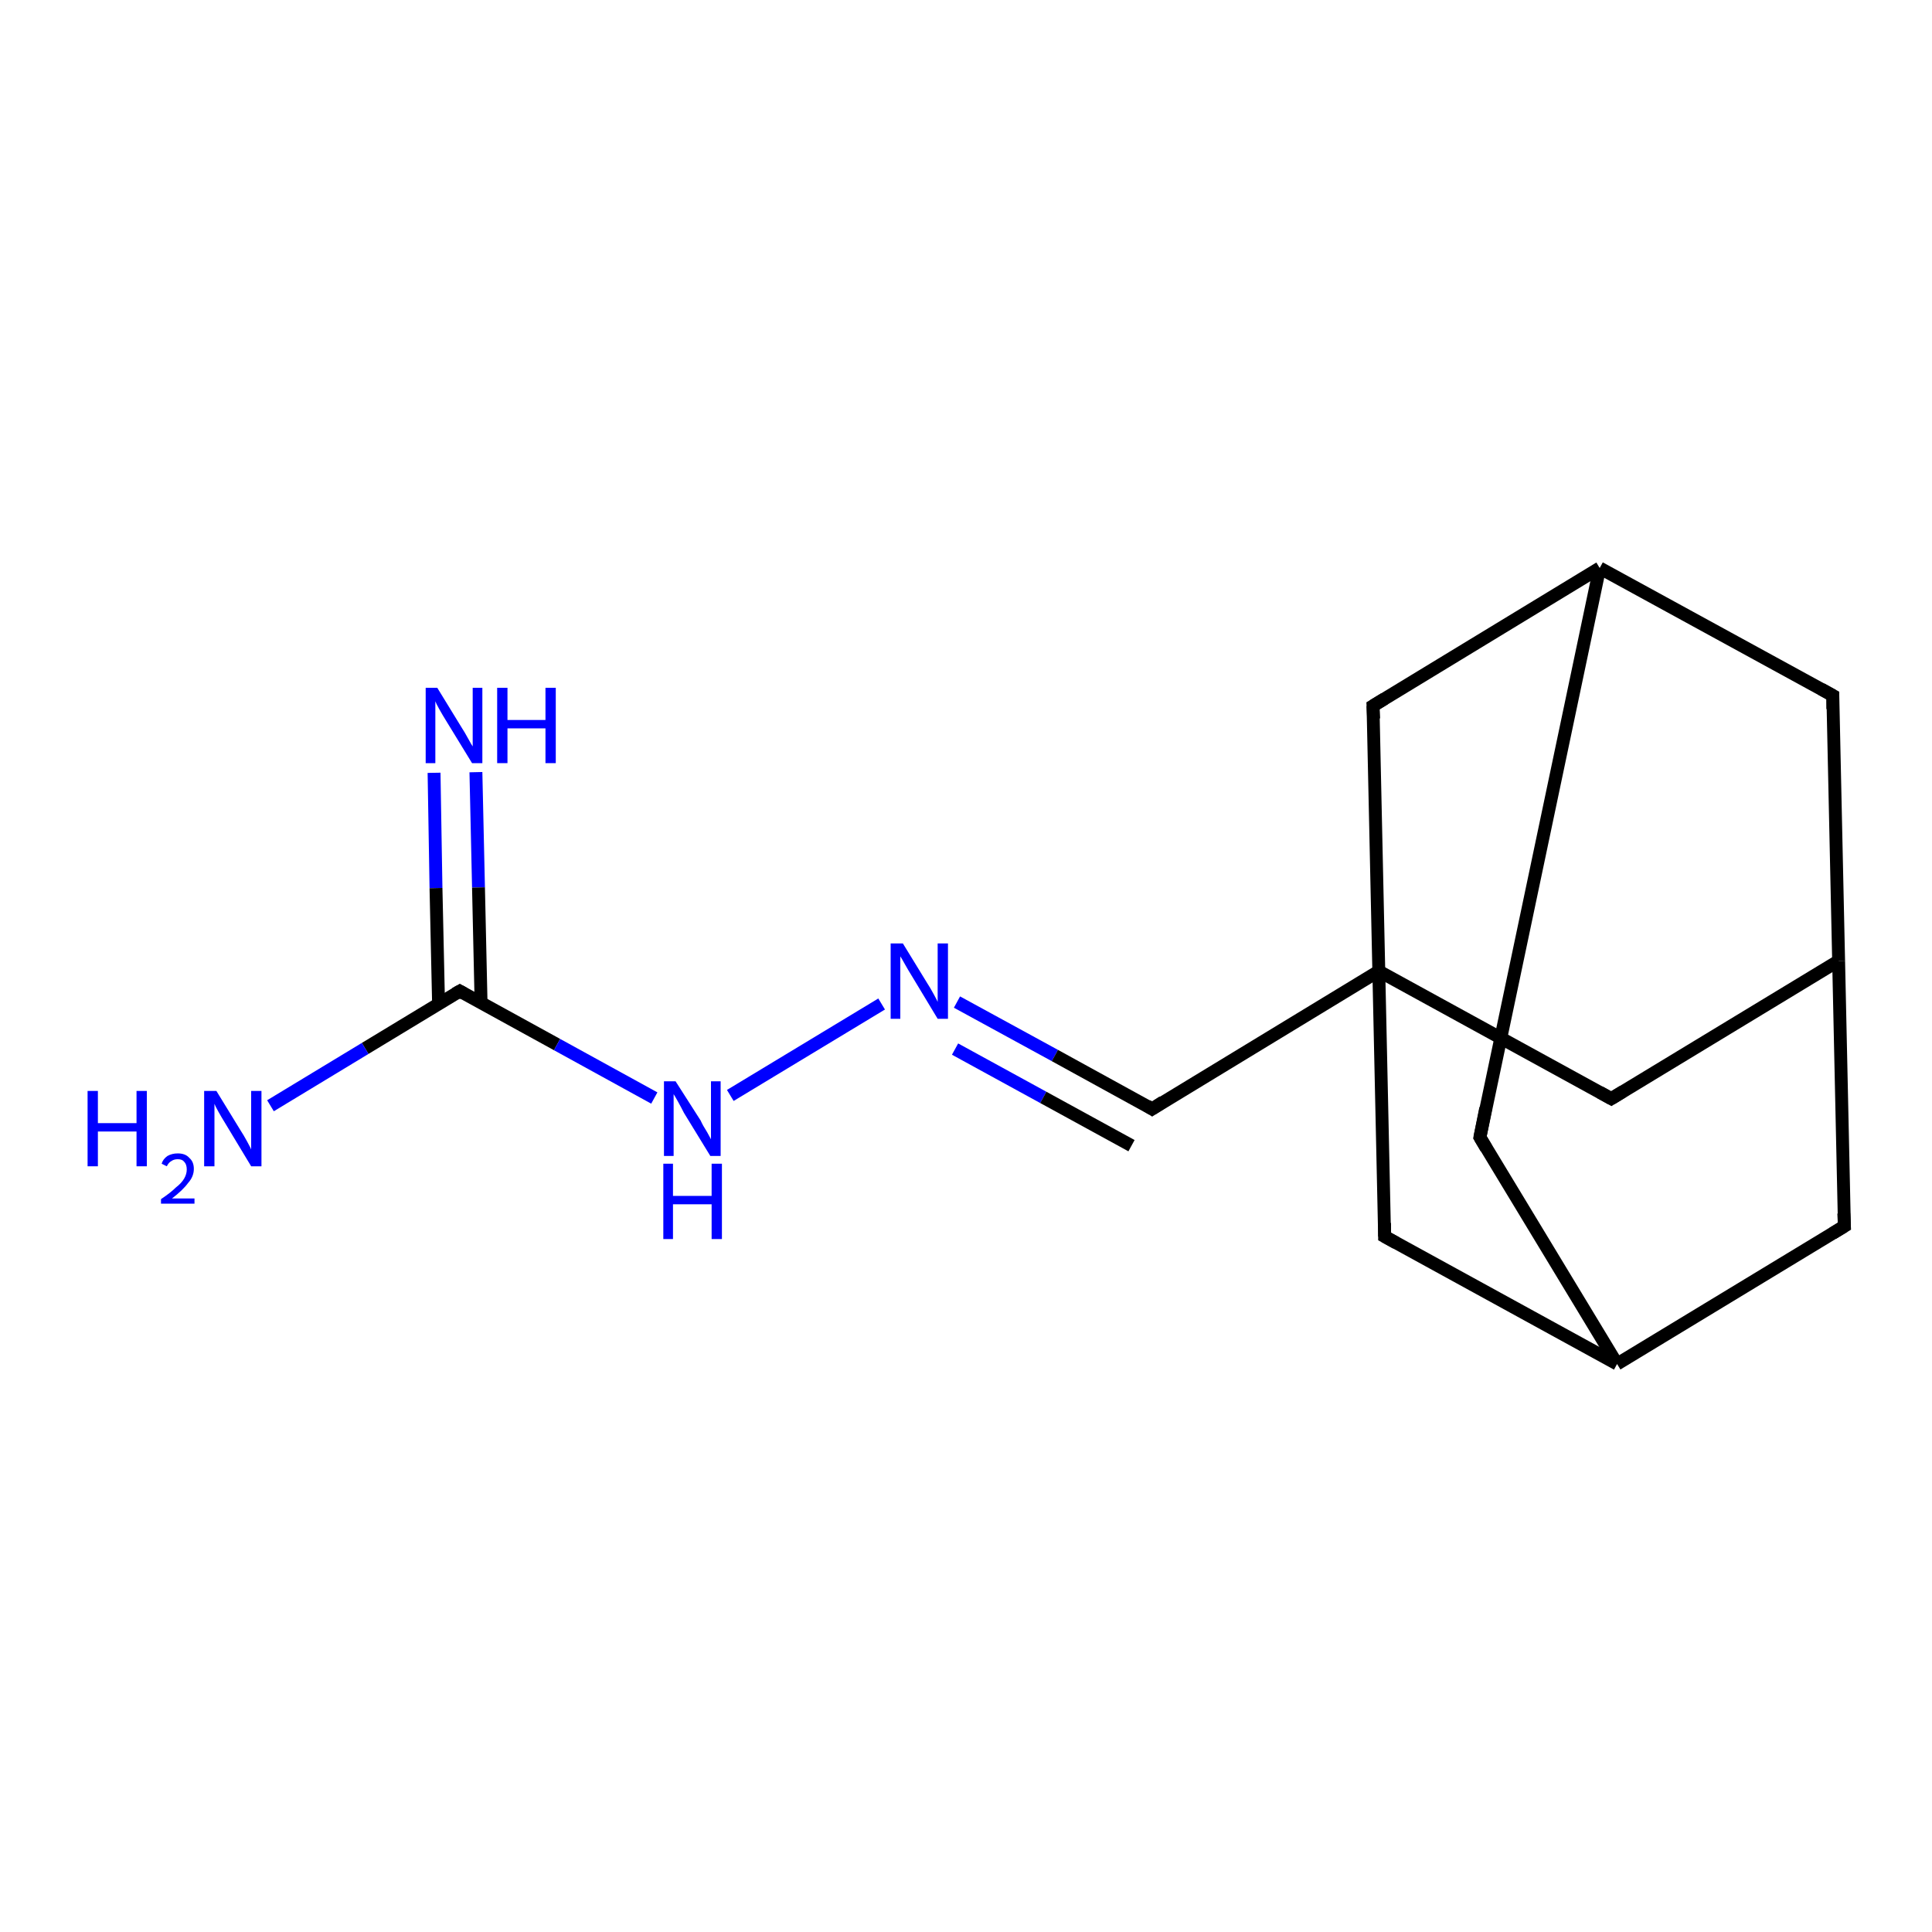<?xml version='1.0' encoding='iso-8859-1'?>
<svg version='1.1' baseProfile='full'
              xmlns='http://www.w3.org/2000/svg'
                      xmlns:rdkit='http://www.rdkit.org/xml'
                      xmlns:xlink='http://www.w3.org/1999/xlink'
                  xml:space='preserve'
width='300px' height='300px' viewBox='0 0 300 300'>
<!-- END OF HEADER -->
<rect style='opacity:1.0;fill:#FFFFFF;stroke:none' width='300.0' height='300.0' x='0.0' y='0.0'> </rect>
<path class='bond-0 atom-0 atom-1' d='M 73.9,119.9 L 74.3,137.8' style='fill:none;fill-rule:evenodd;stroke:#0000FF;stroke-width:2.0px;stroke-linecap:butt;stroke-linejoin:miter;stroke-opacity:1' />
<path class='bond-0 atom-0 atom-1' d='M 74.3,137.8 L 74.7,155.7' style='fill:none;fill-rule:evenodd;stroke:#000000;stroke-width:2.0px;stroke-linecap:butt;stroke-linejoin:miter;stroke-opacity:1' />
<path class='bond-0 atom-0 atom-1' d='M 67.4,120.0 L 67.7,137.9' style='fill:none;fill-rule:evenodd;stroke:#0000FF;stroke-width:2.0px;stroke-linecap:butt;stroke-linejoin:miter;stroke-opacity:1' />
<path class='bond-0 atom-0 atom-1' d='M 67.7,137.9 L 68.1,155.9' style='fill:none;fill-rule:evenodd;stroke:#000000;stroke-width:2.0px;stroke-linecap:butt;stroke-linejoin:miter;stroke-opacity:1' />
<path class='bond-1 atom-1 atom-2' d='M 71.4,153.9 L 56.7,162.8' style='fill:none;fill-rule:evenodd;stroke:#000000;stroke-width:2.0px;stroke-linecap:butt;stroke-linejoin:miter;stroke-opacity:1' />
<path class='bond-1 atom-1 atom-2' d='M 56.7,162.8 L 42.0,171.7' style='fill:none;fill-rule:evenodd;stroke:#0000FF;stroke-width:2.0px;stroke-linecap:butt;stroke-linejoin:miter;stroke-opacity:1' />
<path class='bond-2 atom-1 atom-3' d='M 71.4,153.9 L 86.5,162.2' style='fill:none;fill-rule:evenodd;stroke:#000000;stroke-width:2.0px;stroke-linecap:butt;stroke-linejoin:miter;stroke-opacity:1' />
<path class='bond-2 atom-1 atom-3' d='M 86.5,162.2 L 101.6,170.5' style='fill:none;fill-rule:evenodd;stroke:#0000FF;stroke-width:2.0px;stroke-linecap:butt;stroke-linejoin:miter;stroke-opacity:1' />
<path class='bond-3 atom-3 atom-4' d='M 113.4,170.1 L 136.9,155.9' style='fill:none;fill-rule:evenodd;stroke:#0000FF;stroke-width:2.0px;stroke-linecap:butt;stroke-linejoin:miter;stroke-opacity:1' />
<path class='bond-4 atom-4 atom-5' d='M 148.6,155.6 L 163.8,163.9' style='fill:none;fill-rule:evenodd;stroke:#0000FF;stroke-width:2.0px;stroke-linecap:butt;stroke-linejoin:miter;stroke-opacity:1' />
<path class='bond-4 atom-4 atom-5' d='M 163.8,163.9 L 178.9,172.2' style='fill:none;fill-rule:evenodd;stroke:#000000;stroke-width:2.0px;stroke-linecap:butt;stroke-linejoin:miter;stroke-opacity:1' />
<path class='bond-4 atom-4 atom-5' d='M 148.3,162.9 L 162.0,170.4' style='fill:none;fill-rule:evenodd;stroke:#0000FF;stroke-width:2.0px;stroke-linecap:butt;stroke-linejoin:miter;stroke-opacity:1' />
<path class='bond-4 atom-4 atom-5' d='M 162.0,170.4 L 175.7,177.9' style='fill:none;fill-rule:evenodd;stroke:#000000;stroke-width:2.0px;stroke-linecap:butt;stroke-linejoin:miter;stroke-opacity:1' />
<path class='bond-5 atom-5 atom-6' d='M 178.9,172.2 L 214.1,150.8' style='fill:none;fill-rule:evenodd;stroke:#000000;stroke-width:2.0px;stroke-linecap:butt;stroke-linejoin:miter;stroke-opacity:1' />
<path class='bond-6 atom-6 atom-7' d='M 214.1,150.8 L 250.2,170.6' style='fill:none;fill-rule:evenodd;stroke:#000000;stroke-width:2.0px;stroke-linecap:butt;stroke-linejoin:miter;stroke-opacity:1' />
<path class='bond-7 atom-7 atom-8' d='M 250.2,170.6 L 285.5,149.2' style='fill:none;fill-rule:evenodd;stroke:#000000;stroke-width:2.0px;stroke-linecap:butt;stroke-linejoin:miter;stroke-opacity:1' />
<path class='bond-8 atom-8 atom-9' d='M 285.5,149.2 L 284.6,108.0' style='fill:none;fill-rule:evenodd;stroke:#000000;stroke-width:2.0px;stroke-linecap:butt;stroke-linejoin:miter;stroke-opacity:1' />
<path class='bond-9 atom-9 atom-10' d='M 284.6,108.0 L 248.4,88.2' style='fill:none;fill-rule:evenodd;stroke:#000000;stroke-width:2.0px;stroke-linecap:butt;stroke-linejoin:miter;stroke-opacity:1' />
<path class='bond-10 atom-10 atom-11' d='M 248.4,88.2 L 229.8,176.6' style='fill:none;fill-rule:evenodd;stroke:#000000;stroke-width:2.0px;stroke-linecap:butt;stroke-linejoin:miter;stroke-opacity:1' />
<path class='bond-11 atom-11 atom-12' d='M 229.8,176.6 L 251.1,211.8' style='fill:none;fill-rule:evenodd;stroke:#000000;stroke-width:2.0px;stroke-linecap:butt;stroke-linejoin:miter;stroke-opacity:1' />
<path class='bond-12 atom-12 atom-13' d='M 251.1,211.8 L 286.4,190.4' style='fill:none;fill-rule:evenodd;stroke:#000000;stroke-width:2.0px;stroke-linecap:butt;stroke-linejoin:miter;stroke-opacity:1' />
<path class='bond-13 atom-12 atom-14' d='M 251.1,211.8 L 215.0,192.0' style='fill:none;fill-rule:evenodd;stroke:#000000;stroke-width:2.0px;stroke-linecap:butt;stroke-linejoin:miter;stroke-opacity:1' />
<path class='bond-14 atom-10 atom-15' d='M 248.4,88.2 L 213.2,109.6' style='fill:none;fill-rule:evenodd;stroke:#000000;stroke-width:2.0px;stroke-linecap:butt;stroke-linejoin:miter;stroke-opacity:1' />
<path class='bond-15 atom-14 atom-6' d='M 215.0,192.0 L 214.1,150.8' style='fill:none;fill-rule:evenodd;stroke:#000000;stroke-width:2.0px;stroke-linecap:butt;stroke-linejoin:miter;stroke-opacity:1' />
<path class='bond-16 atom-15 atom-6' d='M 213.2,109.6 L 214.1,150.8' style='fill:none;fill-rule:evenodd;stroke:#000000;stroke-width:2.0px;stroke-linecap:butt;stroke-linejoin:miter;stroke-opacity:1' />
<path class='bond-17 atom-13 atom-8' d='M 286.4,190.4 L 285.5,149.2' style='fill:none;fill-rule:evenodd;stroke:#000000;stroke-width:2.0px;stroke-linecap:butt;stroke-linejoin:miter;stroke-opacity:1' />
<path d='M 70.7,154.3 L 71.4,153.9 L 72.1,154.3' style='fill:none;stroke:#000000;stroke-width:2.0px;stroke-linecap:butt;stroke-linejoin:miter;stroke-opacity:1;' />
<path d='M 178.1,171.7 L 178.9,172.2 L 180.6,171.1' style='fill:none;stroke:#000000;stroke-width:2.0px;stroke-linecap:butt;stroke-linejoin:miter;stroke-opacity:1;' />
<path d='M 248.4,169.6 L 250.2,170.6 L 252.0,169.5' style='fill:none;stroke:#000000;stroke-width:2.0px;stroke-linecap:butt;stroke-linejoin:miter;stroke-opacity:1;' />
<path d='M 284.6,110.1 L 284.6,108.0 L 282.8,107.0' style='fill:none;stroke:#000000;stroke-width:2.0px;stroke-linecap:butt;stroke-linejoin:miter;stroke-opacity:1;' />
<path d='M 230.7,172.1 L 229.8,176.6 L 230.8,178.3' style='fill:none;stroke:#000000;stroke-width:2.0px;stroke-linecap:butt;stroke-linejoin:miter;stroke-opacity:1;' />
<path d='M 284.6,191.5 L 286.4,190.4 L 286.3,188.4' style='fill:none;stroke:#000000;stroke-width:2.0px;stroke-linecap:butt;stroke-linejoin:miter;stroke-opacity:1;' />
<path d='M 216.8,193.0 L 215.0,192.0 L 215.0,189.9' style='fill:none;stroke:#000000;stroke-width:2.0px;stroke-linecap:butt;stroke-linejoin:miter;stroke-opacity:1;' />
<path d='M 215.0,108.5 L 213.2,109.6 L 213.3,111.6' style='fill:none;stroke:#000000;stroke-width:2.0px;stroke-linecap:butt;stroke-linejoin:miter;stroke-opacity:1;' />
<path class='atom-0' d='M 67.9 106.8
L 71.7 113.0
Q 72.1 113.6, 72.7 114.7
Q 73.3 115.8, 73.4 115.9
L 73.4 106.8
L 74.9 106.8
L 74.9 118.5
L 73.3 118.5
L 69.2 111.8
Q 68.7 111.0, 68.2 110.1
Q 67.7 109.2, 67.6 108.9
L 67.6 118.5
L 66.1 118.5
L 66.1 106.8
L 67.9 106.8
' fill='#0000FF'/>
<path class='atom-0' d='M 77.2 106.8
L 78.8 106.8
L 78.8 111.8
L 84.7 111.8
L 84.7 106.8
L 86.3 106.8
L 86.3 118.5
L 84.7 118.5
L 84.7 113.1
L 78.8 113.1
L 78.8 118.5
L 77.2 118.5
L 77.2 106.8
' fill='#0000FF'/>
<path class='atom-2' d='M 13.6 169.4
L 15.2 169.4
L 15.2 174.4
L 21.2 174.4
L 21.2 169.4
L 22.8 169.4
L 22.8 181.1
L 21.2 181.1
L 21.2 175.7
L 15.2 175.7
L 15.2 181.1
L 13.6 181.1
L 13.6 169.4
' fill='#0000FF'/>
<path class='atom-2' d='M 25.1 180.7
Q 25.3 180.0, 26.0 179.5
Q 26.7 179.1, 27.6 179.1
Q 28.8 179.1, 29.4 179.8
Q 30.1 180.4, 30.1 181.5
Q 30.1 182.7, 29.2 183.7
Q 28.4 184.8, 26.7 186.1
L 30.2 186.1
L 30.2 186.9
L 25.0 186.9
L 25.0 186.2
Q 26.5 185.2, 27.3 184.4
Q 28.2 183.7, 28.6 183.0
Q 29.0 182.3, 29.0 181.6
Q 29.0 180.8, 28.6 180.4
Q 28.3 180.0, 27.6 180.0
Q 27.0 180.0, 26.6 180.3
Q 26.2 180.5, 25.9 181.1
L 25.1 180.7
' fill='#0000FF'/>
<path class='atom-2' d='M 33.6 169.4
L 37.4 175.6
Q 37.8 176.2, 38.4 177.3
Q 39.0 178.4, 39.0 178.5
L 39.0 169.4
L 40.6 169.4
L 40.6 181.1
L 39.0 181.1
L 34.9 174.3
Q 34.4 173.5, 33.9 172.6
Q 33.4 171.7, 33.3 171.4
L 33.3 181.1
L 31.7 181.1
L 31.7 169.4
L 33.6 169.4
' fill='#0000FF'/>
<path class='atom-3' d='M 104.9 167.9
L 108.8 174.0
Q 109.1 174.7, 109.8 175.8
Q 110.4 176.9, 110.4 176.9
L 110.4 167.9
L 111.9 167.9
L 111.9 179.5
L 110.3 179.5
L 106.2 172.8
Q 105.8 172.0, 105.3 171.1
Q 104.8 170.2, 104.6 169.9
L 104.6 179.5
L 103.1 179.5
L 103.1 167.9
L 104.9 167.9
' fill='#0000FF'/>
<path class='atom-3' d='M 103.0 180.7
L 104.5 180.7
L 104.5 185.7
L 110.5 185.7
L 110.5 180.7
L 112.1 180.7
L 112.1 192.4
L 110.5 192.4
L 110.5 187.0
L 104.5 187.0
L 104.5 192.4
L 103.0 192.4
L 103.0 180.7
' fill='#0000FF'/>
<path class='atom-4' d='M 140.2 146.5
L 144.0 152.7
Q 144.4 153.3, 145.0 154.4
Q 145.6 155.5, 145.6 155.6
L 145.6 146.5
L 147.2 146.5
L 147.2 158.2
L 145.6 158.2
L 141.5 151.4
Q 141.0 150.6, 140.5 149.7
Q 140.0 148.8, 139.8 148.5
L 139.8 158.2
L 138.3 158.2
L 138.3 146.5
L 140.2 146.5
' fill='#0000FF'/>
</svg>
